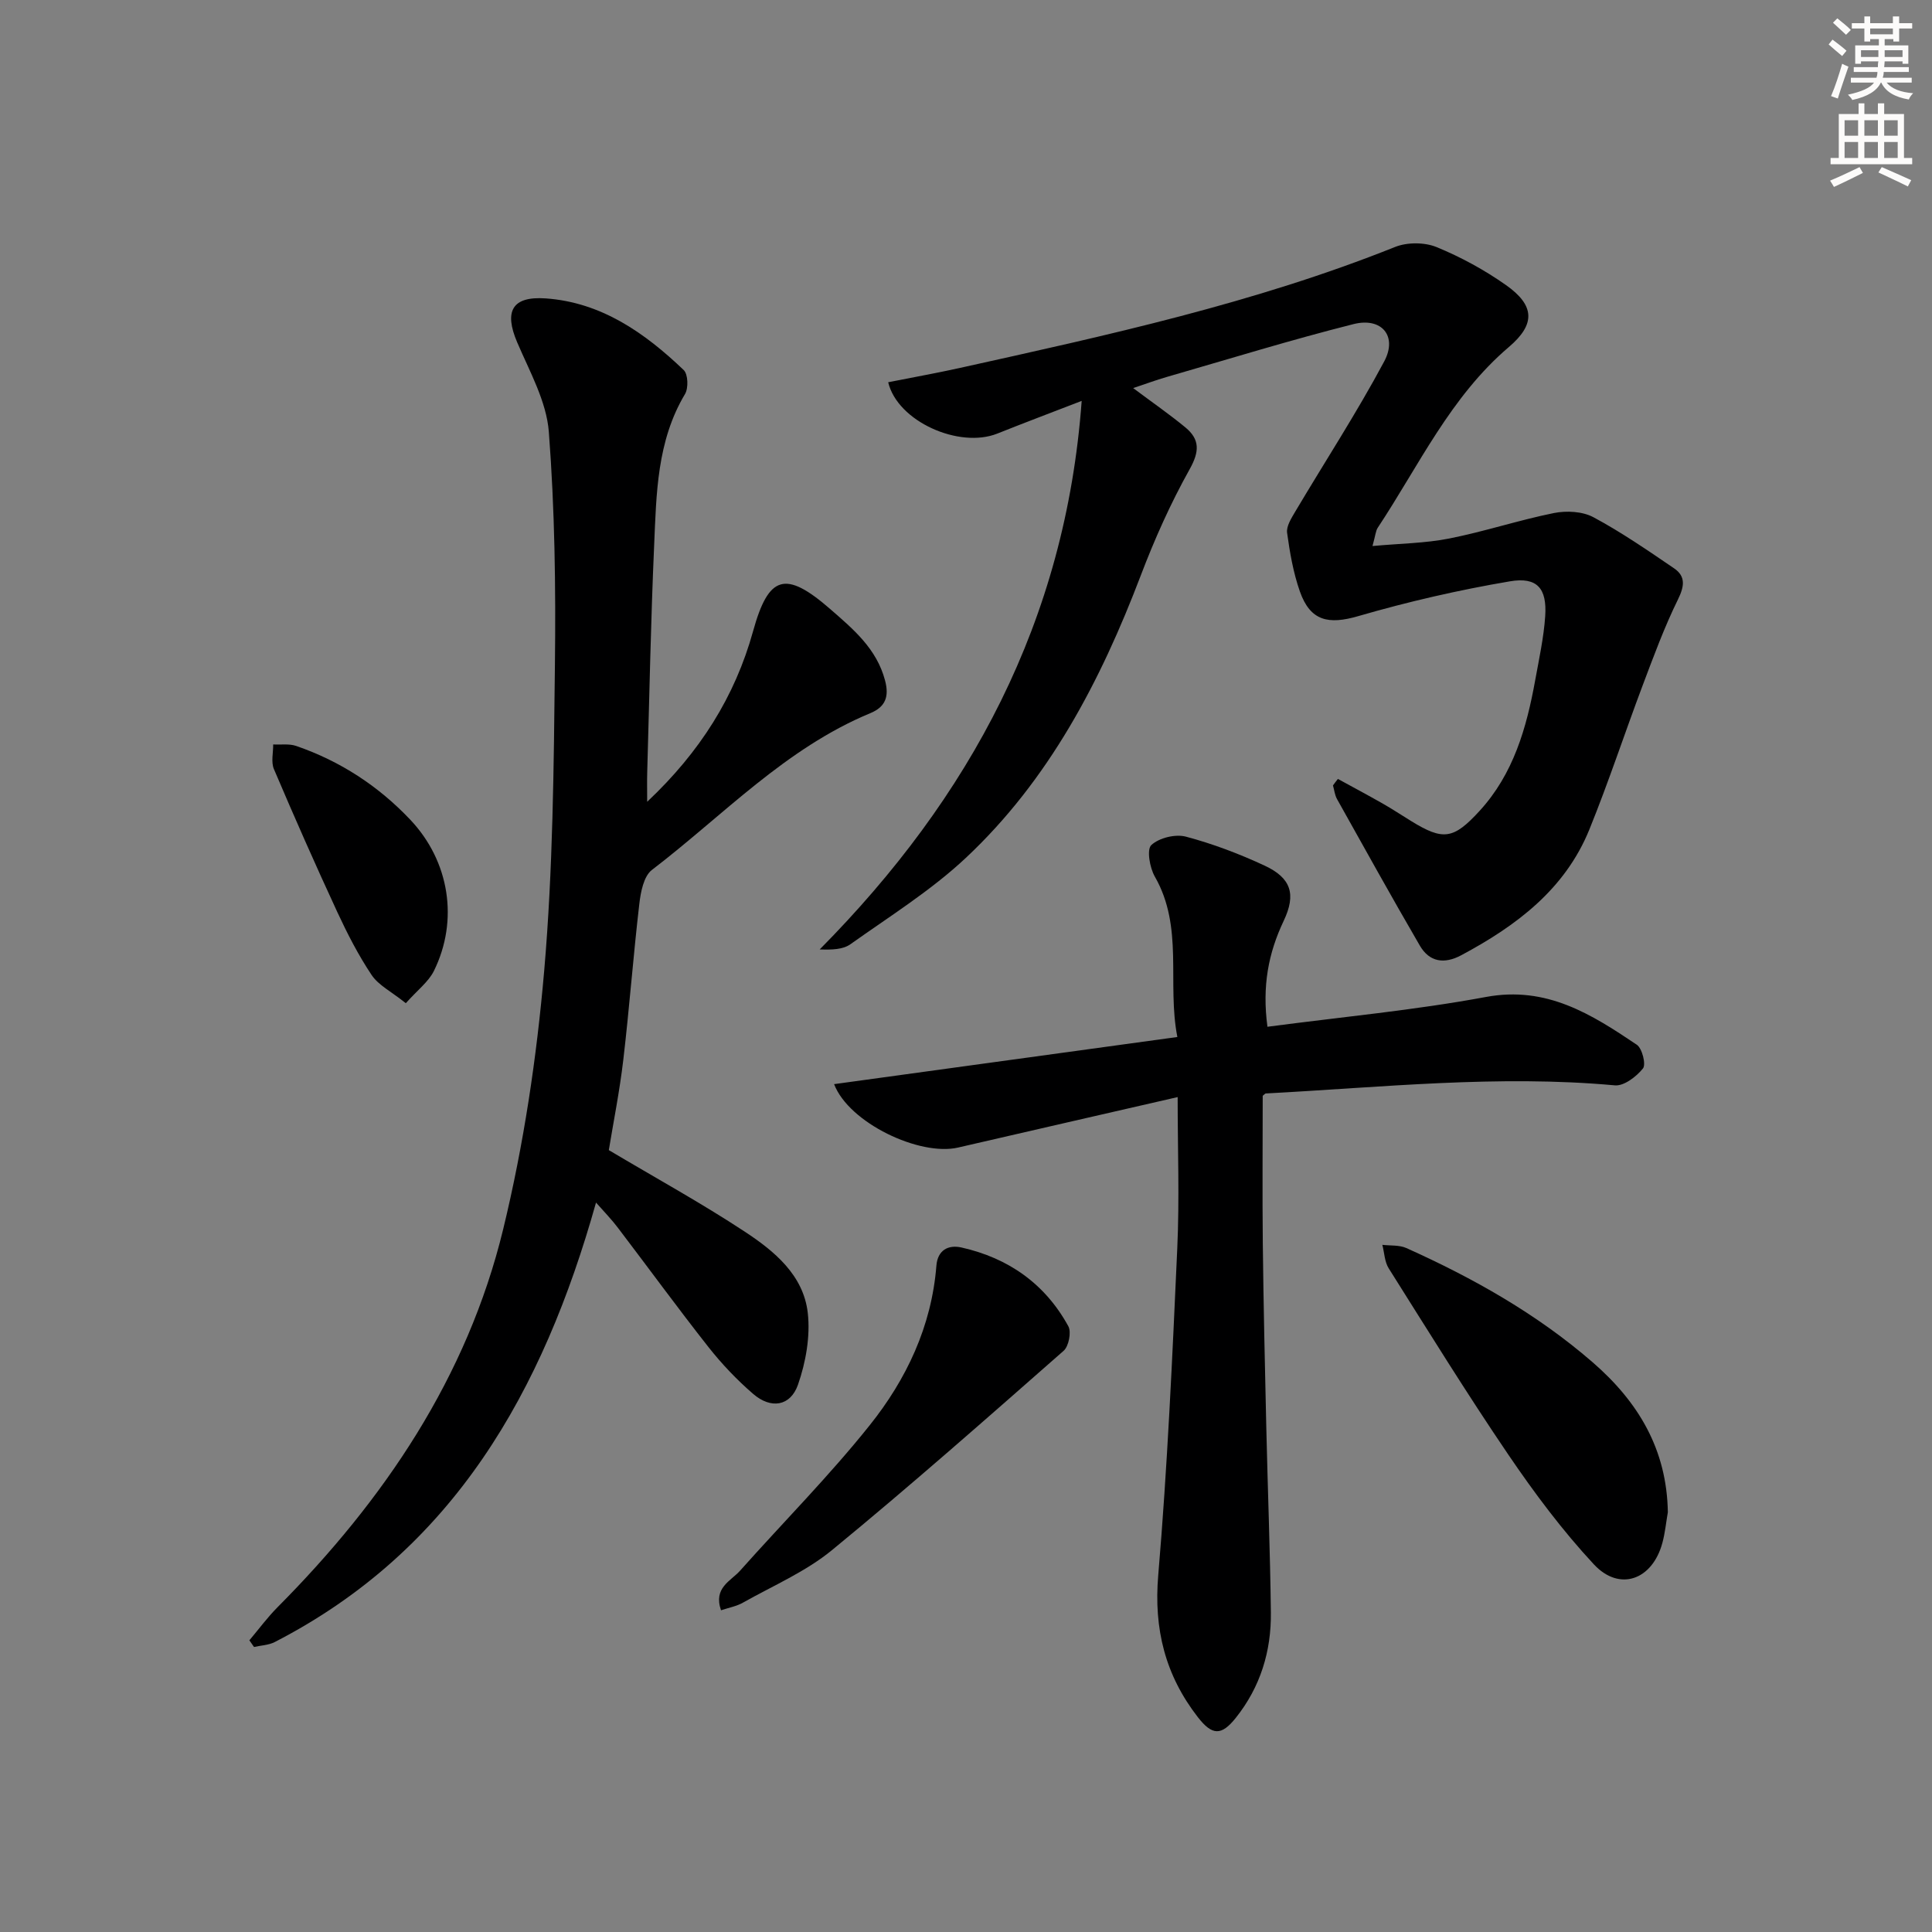 <svg enable-background="new 0 0 400 400" viewBox="0 0 400 400" xmlns="http://www.w3.org/2000/svg"><rect x="0" y="0" width="400" height="400" fill="#808080" stroke="none"/><g fill="#000001"><path d="m277 161.27c3.09 1.69 6.2 3.35 9.26 5.09 2.02 1.15 3.96 2.44 5.95 3.66 6.57 4.04 8.71 3.77 14.09-2.1 7.04-7.66 9.76-17.21 11.55-27.11.8-4.41 1.77-8.82 2.07-13.27.38-5.7-1.65-8.15-7.32-7.18-10.57 1.79-21.09 4.21-31.38 7.2-6.15 1.79-9.93 1.06-12.1-5.12-1.36-3.88-2.08-8.04-2.64-12.13-.18-1.35.87-3 1.66-4.34 6.16-10.38 12.77-20.52 18.45-31.15 2.79-5.23-.52-9.19-6.35-7.72-13.02 3.28-25.86 7.25-38.76 10.97-2.15.62-4.26 1.41-6.87 2.28 3.97 2.97 7.5 5.41 10.81 8.14 3.01 2.48 2.94 4.98.89 8.65-3.94 7.04-7.27 14.49-10.14 22.04-8.32 21.84-18.98 42.28-36.2 58.43-7.22 6.77-15.8 12.12-23.91 17.89-1.54 1.09-3.81 1.16-6.35 1.07 31.14-31.47 50.91-68.05 54.24-113.57-6.21 2.4-11.86 4.53-17.47 6.77-7.87 3.14-20.65-2.48-22.59-10.63 4.97-.99 9.95-1.88 14.88-2.97 30.46-6.75 60.95-13.39 90.07-25.04 2.5-1 6.09-.99 8.57.02 5.03 2.06 9.92 4.73 14.37 7.86 6.02 4.24 6.15 8.13.61 12.84-12.1 10.3-18.63 24.56-27.14 37.41-.43.65-.47 1.56-1.09 3.79 5.72-.53 10.9-.57 15.9-1.56 7.28-1.44 14.38-3.8 21.66-5.27 2.6-.52 5.91-.35 8.17.86 5.79 3.1 11.25 6.87 16.7 10.58 2.44 1.66 2.16 3.71.81 6.46-2.82 5.73-5.04 11.78-7.3 17.77-3.74 9.93-7.05 20.02-11.04 29.85-5.04 12.4-15.13 19.94-26.52 26.03-3.53 1.89-6.6 1.42-8.59-2.01-5.84-10.04-11.47-20.19-17.14-30.33-.46-.83-.56-1.87-.83-2.81.32-.47.67-.91 1.02-1.35z"/><path d="m123.4 248.98c-10.97 39.06-29.44 71.89-66.5 90.98-1.28.66-2.87.7-4.31 1.03-.32-.46-.64-.92-.96-1.38 1.93-2.29 3.72-4.72 5.82-6.84 22.09-22.22 39.28-47.61 46.73-78.28 4.25-17.51 6.94-35.55 8.49-53.51 1.82-21.01 1.98-42.19 2.22-63.3.19-16.09-.03-32.24-1.26-48.27-.49-6.32-3.98-12.5-6.56-18.55-2.72-6.38-1.09-9.57 5.9-9.08 11.53.81 20.53 7.14 28.58 14.83.91.87 1.01 3.75.27 4.98-5.83 9.76-5.92 20.65-6.39 31.4-.69 15.62-.98 31.27-1.43 46.9-.05 1.75-.01 3.5-.01 6.11 10.94-10.3 18.18-21.79 21.93-35.33 3.2-11.55 6.66-12.68 15.98-4.56 4.75 4.14 9.6 8.18 11.34 14.77.9 3.39.05 5.49-3.04 6.77-17.6 7.29-30.49 21.19-45.23 32.46-1.7 1.3-2.33 4.6-2.61 7.07-1.25 10.72-2.05 21.5-3.31 32.22-.77 6.57-2.08 13.08-3 18.72 9.73 5.79 19.17 10.97 28.13 16.87 6.13 4.03 12.17 9 13.06 16.83.55 4.84-.4 10.19-2.02 14.85-1.57 4.5-5.61 5.1-9.28 1.93-3.37-2.91-6.5-6.2-9.26-9.7-6.38-8.1-12.46-16.44-18.71-24.65-1.27-1.7-2.77-3.23-4.57-5.27z"/><path d="m262.41 212.58c15.37-2.03 30.44-3.42 45.25-6.17 12.55-2.33 21.84 3.58 31.22 9.89 1.12.75 1.94 4.08 1.28 4.91-1.37 1.7-3.94 3.68-5.83 3.5-24.17-2.21-48.2.41-72.27 1.68-.13.01-.26.19-.63.48 0 10.07-.09 20.34.02 30.61.14 12.65.43 25.29.72 37.93.29 12.81.8 25.62.95 38.43.1 8.03-2.18 15.46-7.26 21.82-2.99 3.75-4.89 3.68-7.86-.14-6.73-8.67-9.15-18.22-8.2-29.37 1.91-22.51 2.92-45.09 3.94-67.66.47-10.27.08-20.58.08-31.35-15.51 3.56-30.5 6.99-45.47 10.45-7.95 1.83-22.58-5.09-25.66-13.13 23.63-3.24 47-6.45 71.07-9.76-2.18-11.15 1.37-22.68-4.66-33.2-1.06-1.84-1.72-5.63-.73-6.54 1.62-1.5 4.98-2.32 7.16-1.74 5.58 1.48 11.06 3.56 16.3 6 5.46 2.55 6.58 5.89 3.94 11.44-3.15 6.65-4.49 13.44-3.36 21.92z"/><path d="m345.31 313.09c-.37 2.11-.57 4.27-1.13 6.34-2.06 7.67-8.87 10.17-14.19 4.45-6.52-7.01-12.33-14.79-17.72-22.73-8.58-12.63-16.61-25.63-24.75-38.55-.86-1.36-.9-3.23-1.32-4.87 1.67.2 3.52.01 4.98.67 13.84 6.22 26.95 13.59 38.52 23.61 9.56 8.28 15.4 18.13 15.61 31.08z"/><path d="m149.28 333.39c-1.63-4.67 2.02-6.04 3.94-8.19 8.94-10.04 18.45-19.61 26.83-30.1 7.62-9.53 12.83-20.52 13.82-33.05.25-3.19 2.41-4.39 5.19-3.77 9.73 2.18 17.32 7.53 22.13 16.31.66 1.21.08 4.15-.98 5.08-15.84 13.92-31.65 27.88-47.95 41.26-5.44 4.47-12.19 7.36-18.4 10.86-1.33.77-2.93 1.05-4.58 1.6z"/><path d="m84.02 207.7c-3.01-2.41-5.65-3.71-7.07-5.82-2.75-4.11-5.04-8.58-7.13-13.08-4.53-9.78-8.89-19.65-13.11-29.57-.62-1.46-.13-3.39-.15-5.1 1.59.09 3.31-.19 4.76.31 9.12 3.14 17.02 8.29 23.63 15.28 8.13 8.6 10.06 20.84 4.87 31.33-1.13 2.25-3.4 3.95-5.8 6.65z"/></g><path d="m378.6 9.2.8-1c.9.7 1.9 1.4 2.9 2.3l-.9 1.1c-1.1-.9-2-1.7-2.8-2.4zm.5 10.7c.9-2.1 1.6-4.3 2.3-6.7.4.2.8.4 1.3.6-.7 2.1-1.5 4.3-2.2 6.6zm.4-15.2.9-.9c1 .8 2 1.6 2.8 2.4l-1 1c-1-.9-1.9-1.8-2.7-2.5zm12.5-1.3h1.2v1.4h2.7v1.1h-2.7v2.7h-1.2v-.5h-1.8v1.3h4.9v3.8h-1.2v-.5h-3.7c0 .4-.1.9-.1 1.2h5.1v1h-5.2c0 .5-.1.9-.2 1.2h6v1h-5.2c1.1 1.3 2.9 2 5.5 2.2-.4.4-.7.8-.9 1.3-2.9-.5-4.8-1.6-5.7-3.5h-.1c-.8 1.7-2.7 2.9-5.9 3.6-.2-.4-.6-.8-.9-1.1 2.8-.6 4.6-1.4 5.4-2.5h-4.8v-1h5.3c.1-.3.2-.7.2-1.2h-4.9v-1h5c0-.4 0-.8.1-1.2h-3.6v.5h-1.2v-3.8h4.9v-1.3h-1.8v.5h-1.2v-2.7h-2.6v-1.1h2.6v-1.4h1.2v1.4h4.7v-1.4zm-6.7 8.4h3.6c0-.4 0-.9 0-1.4h-3.6zm1.9-4.7h4.7v-1.2h-4.7zm6.7 3.3h-3.7v1.4h3.7z" fill="#fcfbfa"/><path d="m384.7 21.4h1.3v2.2h2.8v-2.2h1.3v2.2h4.1v9.1h1.7v1.3h-16.9v-1.3h1.7v-9.1h4.1v-2.2zm.3 13.2.7 1.2c-1.8.9-3.8 1.9-6 2.9-.2-.4-.5-.8-.8-1.3 2.4-1 4.4-2 6.1-2.8zm-3.1-6.5h2.8v-3.2h-2.8zm0 4.6h2.8v-3.3h-2.8zm4.1-4.6h2.8v-3.2h-2.8zm0 4.6h2.8v-3.3h-2.8zm3.6 1.9c2.1.9 4.1 1.8 6.1 2.7l-.7 1.3c-2.2-1.1-4.2-2-6.1-2.9zm3.3-9.7h-2.8v3.2h2.8zm-2.8 7.8h2.8v-3.3h-2.8z" fill="#fcfbfa"/></svg>
